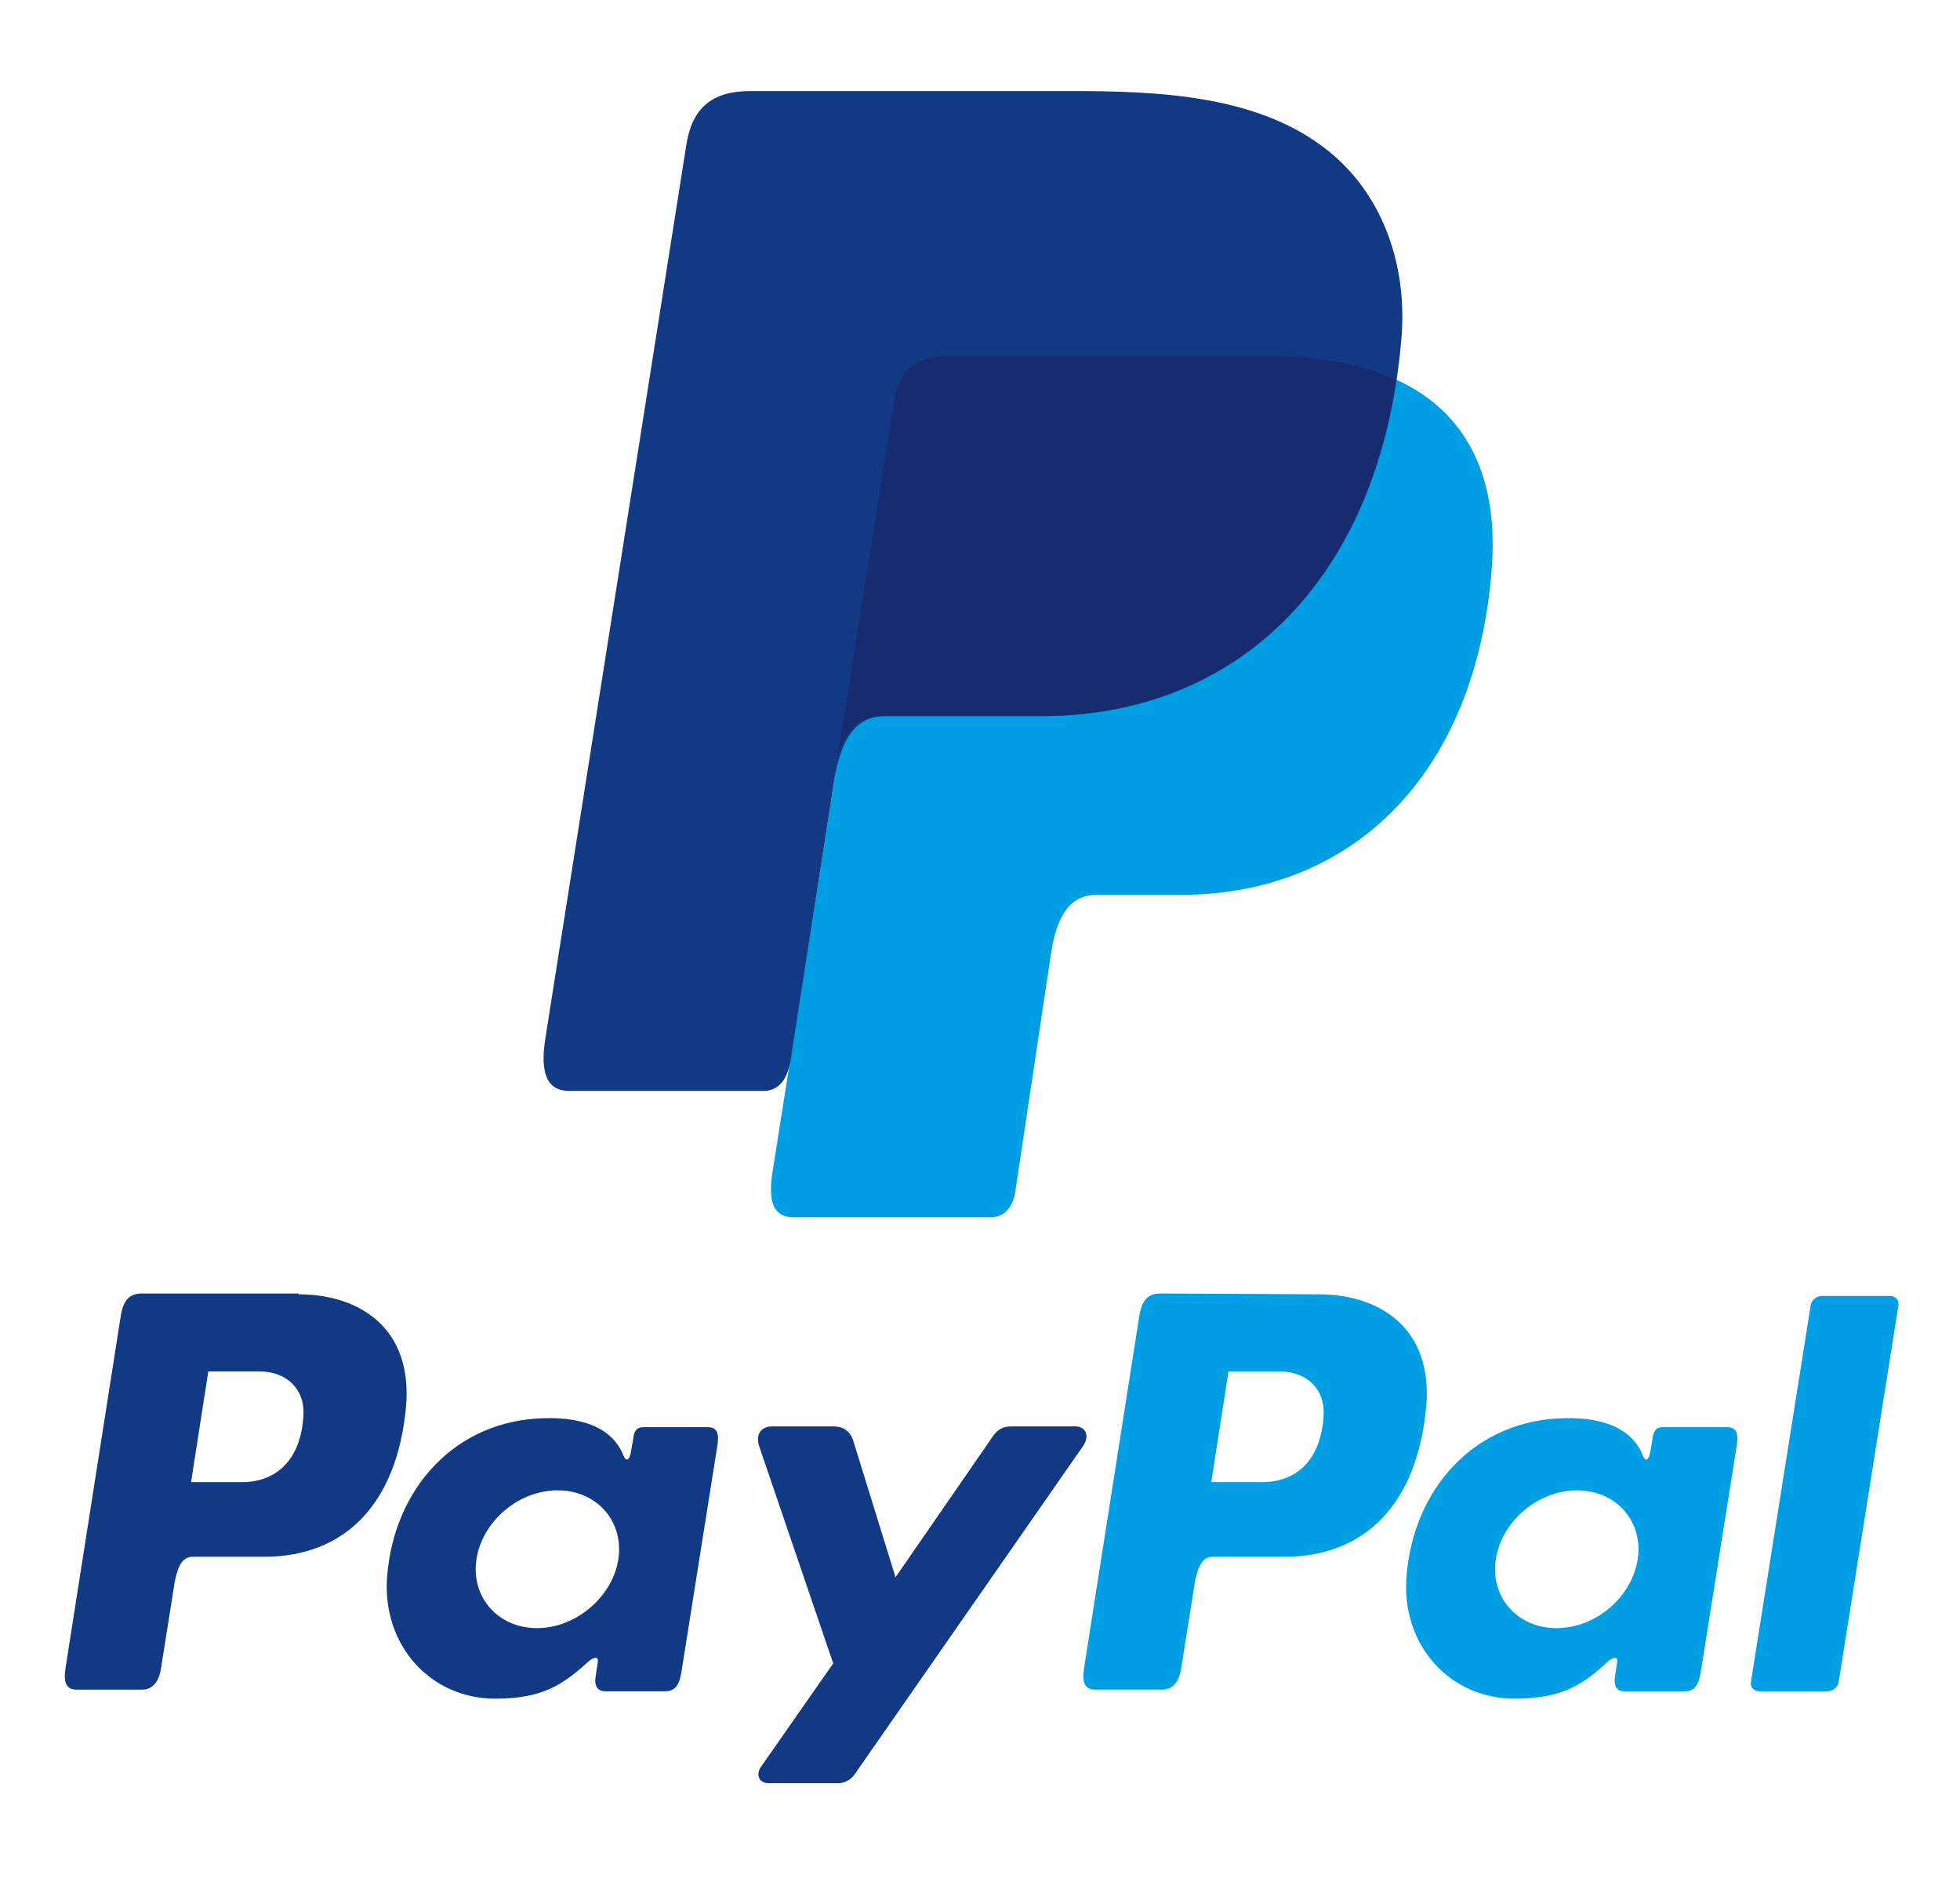 <?xml version="1.0" encoding="utf-8"?>
<!-- Generator: Adobe Illustrator 25.1.0, SVG Export Plug-In . SVG Version: 6.00 Build 0)  -->
<svg version="1.1" id="Layer_1" xmlns="http://www.w3.org/2000/svg" xmlns:xlink="http://www.w3.org/1999/xlink" x="0px" y="0px"
	 viewBox="0 0 239 229" style="enable-background:new 0 0 239 229;" xml:space="preserve">
<style type="text/css">
	.st0{fill-rule:evenodd;clip-rule:evenodd;fill:#009EE3;}
	.st1{fill-rule:evenodd;clip-rule:evenodd;fill:#113984;}
	.st2{fill-rule:evenodd;clip-rule:evenodd;fill:#172C70;}
</style>
<path class="st0" d="M115.8,43.4h38.7c20.8,0,28.6,10.5,27.4,26c-2,25.5-17.4,39.7-37.9,39.7h-10.3c-2.8,0-4.7,1.9-5.5,6.9
	l-4.4,29.3c-0.3,1.9-1.3,3-2.8,3.1H96.7c-2.3,0-3.1-1.8-2.5-5.5L109,49C109.6,45.2,111.7,43.4,115.8,43.4z"/>
<path class="st1" d="M36.4,157.8c7.3,0,14,4,13.1,13.8c-1.1,11.7-7.4,18.2-17.3,18.2h-8.7c-1.2,0-1.8,1-2.2,3.1l-1.7,10.7
	c-0.3,1.6-1.1,2.4-2.3,2.4H9.4c-1.3,0-1.7-0.8-1.4-2.7l6.7-42.7c0.3-2.1,1.1-2.9,2.6-2.9H36.4L36.4,157.8z M23.3,180.7h6.6
	c4.1-0.2,6.8-3,7.1-8.1c0.2-3.2-2-5.4-5.4-5.4l-6.2,0L23.3,180.7L23.3,180.7z M71.5,202.8c0.7-0.7,1.5-1,1.4-0.2l-0.3,2
	c-0.1,1,0.3,1.6,1.2,1.6H81c1.2,0,1.8-0.5,2.1-2.4l4.4-27.7c0.2-1.4-0.1-2.1-1.2-2.1h-7.9c-0.7,0-1.1,0.4-1.2,1.5l-0.3,1.7
	c-0.2,0.9-0.6,1-0.9,0.2c-1.3-3.2-4.7-4.6-9.5-4.5c-11,0.2-18.5,8.6-19.3,19.4c-0.6,8.3,5.3,14.8,13.2,14.8
	C66.1,207.1,68.6,205.4,71.5,202.8L71.5,202.8L71.5,202.8z M65.5,198.5c-4.8,0-8.1-3.8-7.4-8.4c0.7-4.6,5.1-8.4,9.9-8.4
	c4.8,0,8.1,3.8,7.4,8.4C74.7,194.7,70.2,198.5,65.5,198.5L65.5,198.5z M101.5,173.9h-7.3c-1.5,0-2.1,1.1-1.6,2.5l9,26.4l-8.8,12.6
	c-0.7,1-0.2,2,0.9,2h8.2c1,0.1,1.9-0.4,2.4-1.2l27.7-39.8c0.9-1.2,0.5-2.5-0.9-2.5h-7.7c-1.3,0-1.9,0.5-2.6,1.6l-11.6,16.8
	l-5.2-16.8C103.6,174.5,102.9,173.9,101.5,173.9L101.5,173.9z"/>
<path class="st0" d="M160.8,157.8c7.3,0,14,4,13.1,13.8c-1.1,11.7-7.4,18.2-17.3,18.2h-8.7c-1.2,0-1.8,1-2.2,3.1l-1.7,10.7
	c-0.3,1.6-1.1,2.4-2.3,2.4h-8.1c-1.3,0-1.7-0.8-1.4-2.7l6.7-42.7c0.3-2.1,1.1-2.9,2.6-2.9L160.8,157.8L160.8,157.8z M147.7,180.7
	h6.6c4.1-0.2,6.8-3,7.1-8.1c0.2-3.2-2-5.4-5.4-5.4l-6.2,0L147.7,180.7L147.7,180.7z M195.8,202.8c0.7-0.7,1.5-1,1.4-0.2l-0.3,2
	c-0.1,1,0.3,1.6,1.2,1.6h7.2c1.2,0,1.8-0.5,2.1-2.4l4.4-27.7c0.2-1.4-0.1-2.1-1.2-2.1h-7.9c-0.7,0-1.1,0.4-1.2,1.5l-0.3,1.7
	c-0.2,0.9-0.6,1-0.9,0.2c-1.3-3.2-4.7-4.6-9.5-4.5c-11,0.2-18.5,8.6-19.3,19.4c-0.6,8.3,5.3,14.8,13.2,14.8
	C190.4,207.1,193,205.4,195.8,202.8L195.8,202.8L195.8,202.8z M189.8,198.5c-4.8,0-8.1-3.8-7.4-8.4c0.7-4.6,5.1-8.4,9.9-8.4
	s8.1,3.8,7.4,8.4S194.6,198.5,189.8,198.5L189.8,198.5z M222.8,206.2h-8.3c-0.5,0-1-0.4-1-0.9c0-0.1,0-0.1,0-0.2l7.3-46
	c0.1-0.6,0.7-1.1,1.4-1.1h8.3c0.5,0,1,0.4,1,0.9c0,0.1,0,0.1,0,0.2l-7.3,46C224.1,205.7,223.5,206.2,222.8,206.2L222.8,206.2z"/>
<path class="st1" d="M91.5,11.1h38.8c10.9,0,23.9,0.4,32.5,8c5.8,5.1,8.8,13.2,8.1,22c-2.4,29.6-20.1,46.2-43.8,46.2H108
	c-3.3,0-5.4,2.2-6.3,8l-5.3,34c-0.4,2.2-1.3,3.5-3,3.7H69.4c-2.6,0-3.6-2-2.9-6.4l17.2-109C84.4,13.2,86.8,11.1,91.5,11.1z"/>
<path class="st2" d="M102.2,91.9L109,49c0.6-3.8,2.6-5.6,6.8-5.6h38.7c6.4,0,11.6,1,15.7,2.9c-3.9,26.4-20.9,41-43.3,41h-19.1
	C105.2,87.3,103.4,88.6,102.2,91.9z"/>
</svg>
